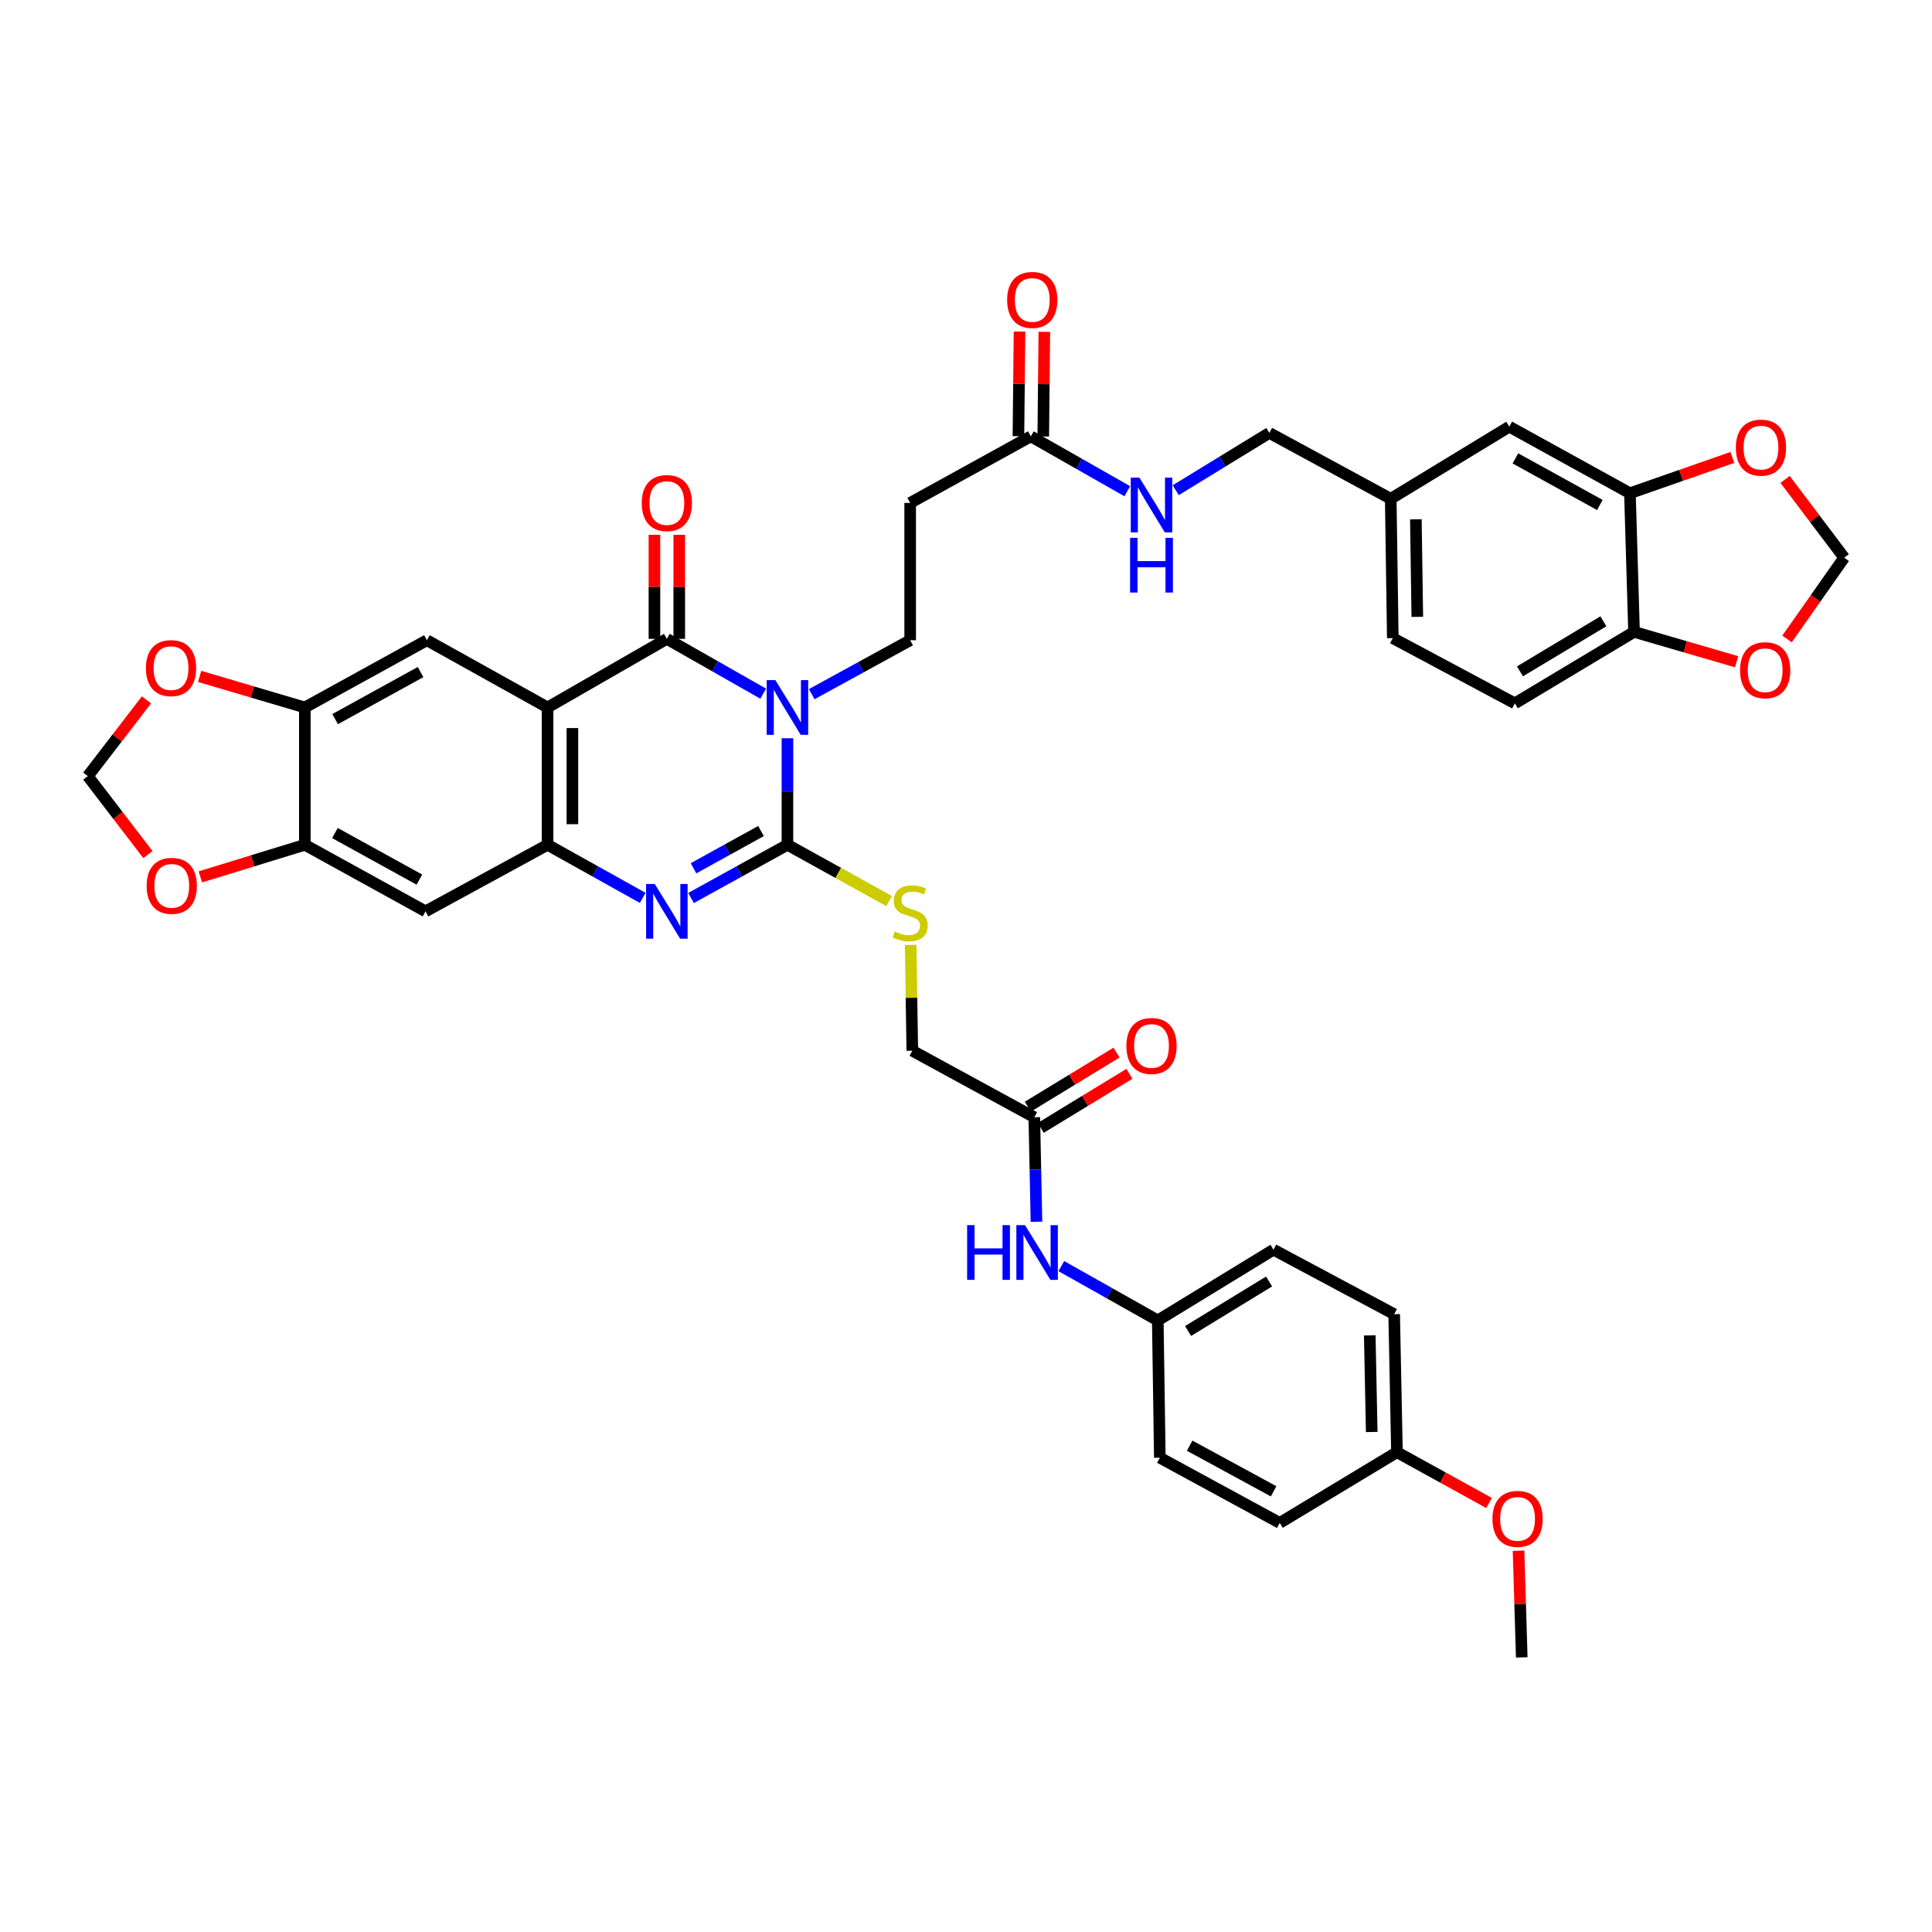 <?xml version='1.0' encoding='iso-8859-1'?>
<svg version='1.1' baseProfile='full'
              xmlns='http://www.w3.org/2000/svg'
                      xmlns:rdkit='http://www.rdkit.org/xml'
                      xmlns:xlink='http://www.w3.org/1999/xlink'
                  xml:space='preserve'
width='1000px' height='1000px' viewBox='0 0 1000 1000'>
<!-- END OF HEADER -->
<rect style='opacity:1.0;fill:#FFFFFF;stroke:none' width='1000' height='1000' x='0' y='0'> </rect>
<path class='bond-0' d='M 407.583,382.119 L 407.583,409.691' style='fill:none;fill-rule:evenodd;stroke:#0000FF;stroke-width:6px;stroke-linecap:butt;stroke-linejoin:miter;stroke-opacity:1' />
<path class='bond-0' d='M 407.583,409.691 L 407.583,437.263' style='fill:none;fill-rule:evenodd;stroke:#000000;stroke-width:6px;stroke-linecap:butt;stroke-linejoin:miter;stroke-opacity:1' />
<path class='bond-1' d='M 395.048,359.05 L 370.104,344.86' style='fill:none;fill-rule:evenodd;stroke:#0000FF;stroke-width:6px;stroke-linecap:butt;stroke-linejoin:miter;stroke-opacity:1' />
<path class='bond-1' d='M 370.104,344.86 L 345.161,330.67' style='fill:none;fill-rule:evenodd;stroke:#000000;stroke-width:6px;stroke-linecap:butt;stroke-linejoin:miter;stroke-opacity:1' />
<path class='bond-6' d='M 420.134,359.306 L 445.62,345.345' style='fill:none;fill-rule:evenodd;stroke:#0000FF;stroke-width:6px;stroke-linecap:butt;stroke-linejoin:miter;stroke-opacity:1' />
<path class='bond-6' d='M 445.62,345.345 L 471.105,331.384' style='fill:none;fill-rule:evenodd;stroke:#000000;stroke-width:6px;stroke-linecap:butt;stroke-linejoin:miter;stroke-opacity:1' />
<path class='bond-3' d='M 407.583,437.263 L 382.633,451.032' style='fill:none;fill-rule:evenodd;stroke:#000000;stroke-width:6px;stroke-linecap:butt;stroke-linejoin:miter;stroke-opacity:1' />
<path class='bond-3' d='M 382.633,451.032 L 357.683,464.8' style='fill:none;fill-rule:evenodd;stroke:#0000FF;stroke-width:6px;stroke-linecap:butt;stroke-linejoin:miter;stroke-opacity:1' />
<path class='bond-3' d='M 393.89,430.144 L 376.425,439.782' style='fill:none;fill-rule:evenodd;stroke:#000000;stroke-width:6px;stroke-linecap:butt;stroke-linejoin:miter;stroke-opacity:1' />
<path class='bond-3' d='M 376.425,439.782 L 358.96,449.42' style='fill:none;fill-rule:evenodd;stroke:#0000FF;stroke-width:6px;stroke-linecap:butt;stroke-linejoin:miter;stroke-opacity:1' />
<path class='bond-10' d='M 407.583,437.263 L 433.897,451.825' style='fill:none;fill-rule:evenodd;stroke:#000000;stroke-width:6px;stroke-linecap:butt;stroke-linejoin:miter;stroke-opacity:1' />
<path class='bond-10' d='M 433.897,451.825 L 460.21,466.388' style='fill:none;fill-rule:evenodd;stroke:#CCCC00;stroke-width:6px;stroke-linecap:butt;stroke-linejoin:miter;stroke-opacity:1' />
<path class='bond-2' d='M 345.161,330.67 L 283.424,366.182' style='fill:none;fill-rule:evenodd;stroke:#000000;stroke-width:6px;stroke-linecap:butt;stroke-linejoin:miter;stroke-opacity:1' />
<path class='bond-15' d='M 351.585,330.67 L 351.585,303.746' style='fill:none;fill-rule:evenodd;stroke:#000000;stroke-width:6px;stroke-linecap:butt;stroke-linejoin:miter;stroke-opacity:1' />
<path class='bond-15' d='M 351.585,303.746 L 351.585,276.822' style='fill:none;fill-rule:evenodd;stroke:#FF0000;stroke-width:6px;stroke-linecap:butt;stroke-linejoin:miter;stroke-opacity:1' />
<path class='bond-15' d='M 338.737,330.67 L 338.737,303.746' style='fill:none;fill-rule:evenodd;stroke:#000000;stroke-width:6px;stroke-linecap:butt;stroke-linejoin:miter;stroke-opacity:1' />
<path class='bond-15' d='M 338.737,303.746 L 338.737,276.822' style='fill:none;fill-rule:evenodd;stroke:#FF0000;stroke-width:6px;stroke-linecap:butt;stroke-linejoin:miter;stroke-opacity:1' />
<path class='bond-4' d='M 283.424,366.182 L 283.424,437.263' style='fill:none;fill-rule:evenodd;stroke:#000000;stroke-width:6px;stroke-linecap:butt;stroke-linejoin:miter;stroke-opacity:1' />
<path class='bond-4' d='M 296.272,376.844 L 296.272,426.6' style='fill:none;fill-rule:evenodd;stroke:#000000;stroke-width:6px;stroke-linecap:butt;stroke-linejoin:miter;stroke-opacity:1' />
<path class='bond-5' d='M 283.424,366.182 L 220.966,331.384' style='fill:none;fill-rule:evenodd;stroke:#000000;stroke-width:6px;stroke-linecap:butt;stroke-linejoin:miter;stroke-opacity:1' />
<path class='bond-41' d='M 332.653,464.732 L 308.039,450.997' style='fill:none;fill-rule:evenodd;stroke:#0000FF;stroke-width:6px;stroke-linecap:butt;stroke-linejoin:miter;stroke-opacity:1' />
<path class='bond-41' d='M 308.039,450.997 L 283.424,437.263' style='fill:none;fill-rule:evenodd;stroke:#000000;stroke-width:6px;stroke-linecap:butt;stroke-linejoin:miter;stroke-opacity:1' />
<path class='bond-7' d='M 283.424,437.263 L 220.245,471.711' style='fill:none;fill-rule:evenodd;stroke:#000000;stroke-width:6px;stroke-linecap:butt;stroke-linejoin:miter;stroke-opacity:1' />
<path class='bond-8' d='M 220.966,331.384 L 157.786,366.182' style='fill:none;fill-rule:evenodd;stroke:#000000;stroke-width:6px;stroke-linecap:butt;stroke-linejoin:miter;stroke-opacity:1' />
<path class='bond-8' d='M 217.687,347.858 L 173.462,372.216' style='fill:none;fill-rule:evenodd;stroke:#000000;stroke-width:6px;stroke-linecap:butt;stroke-linejoin:miter;stroke-opacity:1' />
<path class='bond-11' d='M 471.105,331.384 L 471.105,260.303' style='fill:none;fill-rule:evenodd;stroke:#000000;stroke-width:6px;stroke-linecap:butt;stroke-linejoin:miter;stroke-opacity:1' />
<path class='bond-42' d='M 220.245,471.711 L 157.786,437.263' style='fill:none;fill-rule:evenodd;stroke:#000000;stroke-width:6px;stroke-linecap:butt;stroke-linejoin:miter;stroke-opacity:1' />
<path class='bond-42' d='M 217.081,455.293 L 173.36,431.179' style='fill:none;fill-rule:evenodd;stroke:#000000;stroke-width:6px;stroke-linecap:butt;stroke-linejoin:miter;stroke-opacity:1' />
<path class='bond-9' d='M 157.786,366.182 L 157.786,437.263' style='fill:none;fill-rule:evenodd;stroke:#000000;stroke-width:6px;stroke-linecap:butt;stroke-linejoin:miter;stroke-opacity:1' />
<path class='bond-17' d='M 157.786,366.182 L 130.559,358.142' style='fill:none;fill-rule:evenodd;stroke:#000000;stroke-width:6px;stroke-linecap:butt;stroke-linejoin:miter;stroke-opacity:1' />
<path class='bond-17' d='M 130.559,358.142 L 103.331,350.103' style='fill:none;fill-rule:evenodd;stroke:#FF0000;stroke-width:6px;stroke-linecap:butt;stroke-linejoin:miter;stroke-opacity:1' />
<path class='bond-18' d='M 157.786,437.263 L 130.742,445.571' style='fill:none;fill-rule:evenodd;stroke:#000000;stroke-width:6px;stroke-linecap:butt;stroke-linejoin:miter;stroke-opacity:1' />
<path class='bond-18' d='M 130.742,445.571 L 103.699,453.88' style='fill:none;fill-rule:evenodd;stroke:#FF0000;stroke-width:6px;stroke-linecap:butt;stroke-linejoin:miter;stroke-opacity:1' />
<path class='bond-28' d='M 471.362,489.084 L 471.783,516.47' style='fill:none;fill-rule:evenodd;stroke:#CCCC00;stroke-width:6px;stroke-linecap:butt;stroke-linejoin:miter;stroke-opacity:1' />
<path class='bond-28' d='M 471.783,516.47 L 472.204,543.855' style='fill:none;fill-rule:evenodd;stroke:#000000;stroke-width:6px;stroke-linecap:butt;stroke-linejoin:miter;stroke-opacity:1' />
<path class='bond-13' d='M 471.105,260.303 L 533.563,225.854' style='fill:none;fill-rule:evenodd;stroke:#000000;stroke-width:6px;stroke-linecap:butt;stroke-linejoin:miter;stroke-opacity:1' />
<path class='bond-12' d='M 843.648,255.292 L 781.204,220.843' style='fill:none;fill-rule:evenodd;stroke:#000000;stroke-width:6px;stroke-linecap:butt;stroke-linejoin:miter;stroke-opacity:1' />
<path class='bond-12' d='M 828.075,261.375 L 784.365,237.261' style='fill:none;fill-rule:evenodd;stroke:#000000;stroke-width:6px;stroke-linecap:butt;stroke-linejoin:miter;stroke-opacity:1' />
<path class='bond-19' d='M 843.648,255.292 L 870.163,246.033' style='fill:none;fill-rule:evenodd;stroke:#000000;stroke-width:6px;stroke-linecap:butt;stroke-linejoin:miter;stroke-opacity:1' />
<path class='bond-19' d='M 870.163,246.033 L 896.678,236.774' style='fill:none;fill-rule:evenodd;stroke:#FF0000;stroke-width:6px;stroke-linecap:butt;stroke-linejoin:miter;stroke-opacity:1' />
<path class='bond-45' d='M 843.648,255.292 L 845.775,327.051' style='fill:none;fill-rule:evenodd;stroke:#000000;stroke-width:6px;stroke-linecap:butt;stroke-linejoin:miter;stroke-opacity:1' />
<path class='bond-24' d='M 533.563,225.854 L 558.524,240.058' style='fill:none;fill-rule:evenodd;stroke:#000000;stroke-width:6px;stroke-linecap:butt;stroke-linejoin:miter;stroke-opacity:1' />
<path class='bond-24' d='M 558.524,240.058 L 583.485,254.261' style='fill:none;fill-rule:evenodd;stroke:#0000FF;stroke-width:6px;stroke-linecap:butt;stroke-linejoin:miter;stroke-opacity:1' />
<path class='bond-26' d='M 539.987,225.92 L 540.266,198.836' style='fill:none;fill-rule:evenodd;stroke:#000000;stroke-width:6px;stroke-linecap:butt;stroke-linejoin:miter;stroke-opacity:1' />
<path class='bond-26' d='M 540.266,198.836 L 540.545,171.752' style='fill:none;fill-rule:evenodd;stroke:#FF0000;stroke-width:6px;stroke-linecap:butt;stroke-linejoin:miter;stroke-opacity:1' />
<path class='bond-26' d='M 527.139,225.788 L 527.418,198.704' style='fill:none;fill-rule:evenodd;stroke:#000000;stroke-width:6px;stroke-linecap:butt;stroke-linejoin:miter;stroke-opacity:1' />
<path class='bond-26' d='M 527.418,198.704 L 527.697,171.62' style='fill:none;fill-rule:evenodd;stroke:#FF0000;stroke-width:6px;stroke-linecap:butt;stroke-linejoin:miter;stroke-opacity:1' />
<path class='bond-14' d='M 535.355,578.297 L 472.204,543.855' style='fill:none;fill-rule:evenodd;stroke:#000000;stroke-width:6px;stroke-linecap:butt;stroke-linejoin:miter;stroke-opacity:1' />
<path class='bond-20' d='M 535.355,578.297 L 535.915,605.336' style='fill:none;fill-rule:evenodd;stroke:#000000;stroke-width:6px;stroke-linecap:butt;stroke-linejoin:miter;stroke-opacity:1' />
<path class='bond-20' d='M 535.915,605.336 L 536.475,632.375' style='fill:none;fill-rule:evenodd;stroke:#0000FF;stroke-width:6px;stroke-linecap:butt;stroke-linejoin:miter;stroke-opacity:1' />
<path class='bond-27' d='M 538.699,583.782 L 561.644,569.792' style='fill:none;fill-rule:evenodd;stroke:#000000;stroke-width:6px;stroke-linecap:butt;stroke-linejoin:miter;stroke-opacity:1' />
<path class='bond-27' d='M 561.644,569.792 L 584.589,555.802' style='fill:none;fill-rule:evenodd;stroke:#FF0000;stroke-width:6px;stroke-linecap:butt;stroke-linejoin:miter;stroke-opacity:1' />
<path class='bond-27' d='M 532.011,572.812 L 554.956,558.822' style='fill:none;fill-rule:evenodd;stroke:#000000;stroke-width:6px;stroke-linecap:butt;stroke-linejoin:miter;stroke-opacity:1' />
<path class='bond-27' d='M 554.956,558.822 L 577.901,544.832' style='fill:none;fill-rule:evenodd;stroke:#FF0000;stroke-width:6px;stroke-linecap:butt;stroke-linejoin:miter;stroke-opacity:1' />
<path class='bond-16' d='M 845.775,327.051 L 784.088,364.055' style='fill:none;fill-rule:evenodd;stroke:#000000;stroke-width:6px;stroke-linecap:butt;stroke-linejoin:miter;stroke-opacity:1' />
<path class='bond-16' d='M 829.913,321.583 L 786.732,347.486' style='fill:none;fill-rule:evenodd;stroke:#000000;stroke-width:6px;stroke-linecap:butt;stroke-linejoin:miter;stroke-opacity:1' />
<path class='bond-21' d='M 845.775,327.051 L 872.326,334.786' style='fill:none;fill-rule:evenodd;stroke:#000000;stroke-width:6px;stroke-linecap:butt;stroke-linejoin:miter;stroke-opacity:1' />
<path class='bond-21' d='M 872.326,334.786 L 898.877,342.521' style='fill:none;fill-rule:evenodd;stroke:#FF0000;stroke-width:6px;stroke-linecap:butt;stroke-linejoin:miter;stroke-opacity:1' />
<path class='bond-22' d='M 75.813,362.257 L 60.634,381.99' style='fill:none;fill-rule:evenodd;stroke:#FF0000;stroke-width:6px;stroke-linecap:butt;stroke-linejoin:miter;stroke-opacity:1' />
<path class='bond-22' d='M 60.634,381.99 L 45.455,401.722' style='fill:none;fill-rule:evenodd;stroke:#000000;stroke-width:6px;stroke-linecap:butt;stroke-linejoin:miter;stroke-opacity:1' />
<path class='bond-43' d='M 76.558,442.321 L 61.006,422.022' style='fill:none;fill-rule:evenodd;stroke:#FF0000;stroke-width:6px;stroke-linecap:butt;stroke-linejoin:miter;stroke-opacity:1' />
<path class='bond-43' d='M 61.006,422.022 L 45.455,401.722' style='fill:none;fill-rule:evenodd;stroke:#000000;stroke-width:6px;stroke-linecap:butt;stroke-linejoin:miter;stroke-opacity:1' />
<path class='bond-23' d='M 923.967,248.155 L 939.256,268.405' style='fill:none;fill-rule:evenodd;stroke:#FF0000;stroke-width:6px;stroke-linecap:butt;stroke-linejoin:miter;stroke-opacity:1' />
<path class='bond-23' d='M 939.256,268.405 L 954.545,288.655' style='fill:none;fill-rule:evenodd;stroke:#000000;stroke-width:6px;stroke-linecap:butt;stroke-linejoin:miter;stroke-opacity:1' />
<path class='bond-30' d='M 549.336,655.342 L 574.299,669.398' style='fill:none;fill-rule:evenodd;stroke:#0000FF;stroke-width:6px;stroke-linecap:butt;stroke-linejoin:miter;stroke-opacity:1' />
<path class='bond-30' d='M 574.299,669.398 L 599.262,683.455' style='fill:none;fill-rule:evenodd;stroke:#000000;stroke-width:6px;stroke-linecap:butt;stroke-linejoin:miter;stroke-opacity:1' />
<path class='bond-46' d='M 924.963,330.726 L 939.754,309.69' style='fill:none;fill-rule:evenodd;stroke:#FF0000;stroke-width:6px;stroke-linecap:butt;stroke-linejoin:miter;stroke-opacity:1' />
<path class='bond-46' d='M 939.754,309.69 L 954.545,288.655' style='fill:none;fill-rule:evenodd;stroke:#000000;stroke-width:6px;stroke-linecap:butt;stroke-linejoin:miter;stroke-opacity:1' />
<path class='bond-32' d='M 608.549,253.727 L 632.775,238.898' style='fill:none;fill-rule:evenodd;stroke:#0000FF;stroke-width:6px;stroke-linecap:butt;stroke-linejoin:miter;stroke-opacity:1' />
<path class='bond-32' d='M 632.775,238.898 L 657.002,224.07' style='fill:none;fill-rule:evenodd;stroke:#000000;stroke-width:6px;stroke-linecap:butt;stroke-linejoin:miter;stroke-opacity:1' />
<path class='bond-25' d='M 781.204,220.843 L 719.846,258.175' style='fill:none;fill-rule:evenodd;stroke:#000000;stroke-width:6px;stroke-linecap:butt;stroke-linejoin:miter;stroke-opacity:1' />
<path class='bond-29' d='M 784.088,364.055 L 720.909,330.291' style='fill:none;fill-rule:evenodd;stroke:#000000;stroke-width:6px;stroke-linecap:butt;stroke-linejoin:miter;stroke-opacity:1' />
<path class='bond-35' d='M 599.262,683.455 L 600.326,754.507' style='fill:none;fill-rule:evenodd;stroke:#000000;stroke-width:6px;stroke-linecap:butt;stroke-linejoin:miter;stroke-opacity:1' />
<path class='bond-36' d='M 599.262,683.455 L 659.158,646.837' style='fill:none;fill-rule:evenodd;stroke:#000000;stroke-width:6px;stroke-linecap:butt;stroke-linejoin:miter;stroke-opacity:1' />
<path class='bond-36' d='M 614.948,688.924 L 656.875,663.291' style='fill:none;fill-rule:evenodd;stroke:#000000;stroke-width:6px;stroke-linecap:butt;stroke-linejoin:miter;stroke-opacity:1' />
<path class='bond-31' d='M 719.846,258.175 L 657.002,224.07' style='fill:none;fill-rule:evenodd;stroke:#000000;stroke-width:6px;stroke-linecap:butt;stroke-linejoin:miter;stroke-opacity:1' />
<path class='bond-34' d='M 719.846,258.175 L 720.909,330.291' style='fill:none;fill-rule:evenodd;stroke:#000000;stroke-width:6px;stroke-linecap:butt;stroke-linejoin:miter;stroke-opacity:1' />
<path class='bond-34' d='M 732.852,268.803 L 733.597,319.285' style='fill:none;fill-rule:evenodd;stroke:#000000;stroke-width:6px;stroke-linecap:butt;stroke-linejoin:miter;stroke-opacity:1' />
<path class='bond-33' d='M 723.065,751.652 L 721.616,680.214' style='fill:none;fill-rule:evenodd;stroke:#000000;stroke-width:6px;stroke-linecap:butt;stroke-linejoin:miter;stroke-opacity:1' />
<path class='bond-33' d='M 710.002,741.197 L 708.987,691.19' style='fill:none;fill-rule:evenodd;stroke:#000000;stroke-width:6px;stroke-linecap:butt;stroke-linejoin:miter;stroke-opacity:1' />
<path class='bond-39' d='M 723.065,751.652 L 746.888,764.795' style='fill:none;fill-rule:evenodd;stroke:#000000;stroke-width:6px;stroke-linecap:butt;stroke-linejoin:miter;stroke-opacity:1' />
<path class='bond-39' d='M 746.888,764.795 L 770.712,777.938' style='fill:none;fill-rule:evenodd;stroke:#FF0000;stroke-width:6px;stroke-linecap:butt;stroke-linejoin:miter;stroke-opacity:1' />
<path class='bond-44' d='M 723.065,751.652 L 662.398,788.256' style='fill:none;fill-rule:evenodd;stroke:#000000;stroke-width:6px;stroke-linecap:butt;stroke-linejoin:miter;stroke-opacity:1' />
<path class='bond-38' d='M 600.326,754.507 L 662.398,788.256' style='fill:none;fill-rule:evenodd;stroke:#000000;stroke-width:6px;stroke-linecap:butt;stroke-linejoin:miter;stroke-opacity:1' />
<path class='bond-38' d='M 615.774,748.282 L 659.225,771.906' style='fill:none;fill-rule:evenodd;stroke:#000000;stroke-width:6px;stroke-linecap:butt;stroke-linejoin:miter;stroke-opacity:1' />
<path class='bond-37' d='M 659.158,646.837 L 721.616,680.214' style='fill:none;fill-rule:evenodd;stroke:#000000;stroke-width:6px;stroke-linecap:butt;stroke-linejoin:miter;stroke-opacity:1' />
<path class='bond-40' d='M 785.993,802.648 L 786.825,830.254' style='fill:none;fill-rule:evenodd;stroke:#FF0000;stroke-width:6px;stroke-linecap:butt;stroke-linejoin:miter;stroke-opacity:1' />
<path class='bond-40' d='M 786.825,830.254 L 787.657,857.859' style='fill:none;fill-rule:evenodd;stroke:#000000;stroke-width:6px;stroke-linecap:butt;stroke-linejoin:miter;stroke-opacity:1' />
<path  class='atom-0' d='M 401.323 352.022
L 410.603 367.022
Q 411.523 368.502, 413.003 371.182
Q 414.483 373.862, 414.563 374.022
L 414.563 352.022
L 418.323 352.022
L 418.323 380.342
L 414.443 380.342
L 404.483 363.942
Q 403.323 362.022, 402.083 359.822
Q 400.883 357.622, 400.523 356.942
L 400.523 380.342
L 396.843 380.342
L 396.843 352.022
L 401.323 352.022
' fill='#0000FF'/>
<path  class='atom-4' d='M 338.901 457.551
L 348.181 472.551
Q 349.101 474.031, 350.581 476.711
Q 352.061 479.391, 352.141 479.551
L 352.141 457.551
L 355.901 457.551
L 355.901 485.871
L 352.021 485.871
L 342.061 469.471
Q 340.901 467.551, 339.661 465.351
Q 338.461 463.151, 338.101 462.471
L 338.101 485.871
L 334.421 485.871
L 334.421 457.551
L 338.901 457.551
' fill='#0000FF'/>
<path  class='atom-11' d='M 463.105 482.138
Q 463.425 482.258, 464.745 482.818
Q 466.065 483.378, 467.505 483.738
Q 468.985 484.058, 470.425 484.058
Q 473.105 484.058, 474.665 482.778
Q 476.225 481.458, 476.225 479.178
Q 476.225 477.618, 475.425 476.658
Q 474.665 475.698, 473.465 475.178
Q 472.265 474.658, 470.265 474.058
Q 467.745 473.298, 466.225 472.578
Q 464.745 471.858, 463.665 470.338
Q 462.625 468.818, 462.625 466.258
Q 462.625 462.698, 465.025 460.498
Q 467.465 458.298, 472.265 458.298
Q 475.545 458.298, 479.265 459.858
L 478.345 462.938
Q 474.945 461.538, 472.385 461.538
Q 469.625 461.538, 468.105 462.698
Q 466.585 463.818, 466.625 465.778
Q 466.625 467.298, 467.385 468.218
Q 468.185 469.138, 469.305 469.658
Q 470.465 470.178, 472.385 470.778
Q 474.945 471.578, 476.465 472.378
Q 477.985 473.178, 479.065 474.818
Q 480.185 476.418, 480.185 479.178
Q 480.185 483.098, 477.545 485.218
Q 474.945 487.298, 470.585 487.298
Q 468.065 487.298, 466.145 486.738
Q 464.265 486.218, 462.025 485.298
L 463.105 482.138
' fill='#CCCC00'/>
<path  class='atom-16' d='M 332.161 260.383
Q 332.161 253.583, 335.521 249.783
Q 338.881 245.983, 345.161 245.983
Q 351.441 245.983, 354.801 249.783
Q 358.161 253.583, 358.161 260.383
Q 358.161 267.263, 354.761 271.183
Q 351.361 275.063, 345.161 275.063
Q 338.921 275.063, 335.521 271.183
Q 332.161 267.303, 332.161 260.383
M 345.161 271.863
Q 349.481 271.863, 351.801 268.983
Q 354.161 266.063, 354.161 260.383
Q 354.161 254.823, 351.801 252.023
Q 349.481 249.183, 345.161 249.183
Q 340.841 249.183, 338.481 251.983
Q 336.161 254.783, 336.161 260.383
Q 336.161 266.103, 338.481 268.983
Q 340.841 271.863, 345.161 271.863
' fill='#FF0000'/>
<path  class='atom-18' d='M 75.526 345.811
Q 75.526 339.011, 78.886 335.211
Q 82.246 331.411, 88.526 331.411
Q 94.806 331.411, 98.166 335.211
Q 101.526 339.011, 101.526 345.811
Q 101.526 352.691, 98.126 356.611
Q 94.726 360.491, 88.526 360.491
Q 82.286 360.491, 78.886 356.611
Q 75.526 352.731, 75.526 345.811
M 88.526 357.291
Q 92.846 357.291, 95.166 354.411
Q 97.526 351.491, 97.526 345.811
Q 97.526 340.251, 95.166 337.451
Q 92.846 334.611, 88.526 334.611
Q 84.206 334.611, 81.846 337.411
Q 79.526 340.211, 79.526 345.811
Q 79.526 351.531, 81.846 354.411
Q 84.206 357.291, 88.526 357.291
' fill='#FF0000'/>
<path  class='atom-19' d='M 75.897 458.507
Q 75.897 451.707, 79.257 447.907
Q 82.617 444.107, 88.897 444.107
Q 95.177 444.107, 98.537 447.907
Q 101.897 451.707, 101.897 458.507
Q 101.897 465.387, 98.497 469.307
Q 95.097 473.187, 88.897 473.187
Q 82.657 473.187, 79.257 469.307
Q 75.897 465.427, 75.897 458.507
M 88.897 469.987
Q 93.217 469.987, 95.537 467.107
Q 97.897 464.187, 97.897 458.507
Q 97.897 452.947, 95.537 450.147
Q 93.217 447.307, 88.897 447.307
Q 84.577 447.307, 82.217 450.107
Q 79.897 452.907, 79.897 458.507
Q 79.897 464.227, 82.217 467.107
Q 84.577 469.987, 88.897 469.987
' fill='#FF0000'/>
<path  class='atom-20' d='M 898.474 231.688
Q 898.474 224.888, 901.834 221.088
Q 905.194 217.288, 911.474 217.288
Q 917.754 217.288, 921.114 221.088
Q 924.474 224.888, 924.474 231.688
Q 924.474 238.568, 921.074 242.488
Q 917.674 246.368, 911.474 246.368
Q 905.234 246.368, 901.834 242.488
Q 898.474 238.608, 898.474 231.688
M 911.474 243.168
Q 915.794 243.168, 918.114 240.288
Q 920.474 237.368, 920.474 231.688
Q 920.474 226.128, 918.114 223.328
Q 915.794 220.488, 911.474 220.488
Q 907.154 220.488, 904.794 223.288
Q 902.474 226.088, 902.474 231.688
Q 902.474 237.408, 904.794 240.288
Q 907.154 243.168, 911.474 243.168
' fill='#FF0000'/>
<path  class='atom-21' d='M 500.584 634.126
L 504.424 634.126
L 504.424 646.166
L 518.904 646.166
L 518.904 634.126
L 522.744 634.126
L 522.744 662.446
L 518.904 662.446
L 518.904 649.366
L 504.424 649.366
L 504.424 662.446
L 500.584 662.446
L 500.584 634.126
' fill='#0000FF'/>
<path  class='atom-21' d='M 530.544 634.126
L 539.824 649.126
Q 540.744 650.606, 542.224 653.286
Q 543.704 655.966, 543.784 656.126
L 543.784 634.126
L 547.544 634.126
L 547.544 662.446
L 543.664 662.446
L 533.704 646.046
Q 532.544 644.126, 531.304 641.926
Q 530.104 639.726, 529.744 639.046
L 529.744 662.446
L 526.064 662.446
L 526.064 634.126
L 530.544 634.126
' fill='#0000FF'/>
<path  class='atom-22' d='M 900.644 346.903
Q 900.644 340.103, 904.004 336.303
Q 907.364 332.503, 913.644 332.503
Q 919.924 332.503, 923.284 336.303
Q 926.644 340.103, 926.644 346.903
Q 926.644 353.783, 923.244 357.703
Q 919.844 361.583, 913.644 361.583
Q 907.404 361.583, 904.004 357.703
Q 900.644 353.823, 900.644 346.903
M 913.644 358.383
Q 917.964 358.383, 920.284 355.503
Q 922.644 352.583, 922.644 346.903
Q 922.644 341.343, 920.284 338.543
Q 917.964 335.703, 913.644 335.703
Q 909.324 335.703, 906.964 338.503
Q 904.644 341.303, 904.644 346.903
Q 904.644 352.623, 906.964 355.503
Q 909.324 358.383, 913.644 358.383
' fill='#FF0000'/>
<path  class='atom-25' d='M 589.761 247.235
L 599.041 262.235
Q 599.961 263.715, 601.441 266.395
Q 602.921 269.075, 603.001 269.235
L 603.001 247.235
L 606.761 247.235
L 606.761 275.555
L 602.881 275.555
L 592.921 259.155
Q 591.761 257.235, 590.521 255.035
Q 589.321 252.835, 588.961 252.155
L 588.961 275.555
L 585.281 275.555
L 585.281 247.235
L 589.761 247.235
' fill='#0000FF'/>
<path  class='atom-25' d='M 584.941 278.387
L 588.781 278.387
L 588.781 290.427
L 603.261 290.427
L 603.261 278.387
L 607.101 278.387
L 607.101 306.707
L 603.261 306.707
L 603.261 293.627
L 588.781 293.627
L 588.781 306.707
L 584.941 306.707
L 584.941 278.387
' fill='#0000FF'/>
<path  class='atom-27' d='M 521.291 155.239
Q 521.291 148.439, 524.651 144.639
Q 528.011 140.839, 534.291 140.839
Q 540.571 140.839, 543.931 144.639
Q 547.291 148.439, 547.291 155.239
Q 547.291 162.119, 543.891 166.039
Q 540.491 169.919, 534.291 169.919
Q 528.051 169.919, 524.651 166.039
Q 521.291 162.159, 521.291 155.239
M 534.291 166.719
Q 538.611 166.719, 540.931 163.839
Q 543.291 160.919, 543.291 155.239
Q 543.291 149.679, 540.931 146.879
Q 538.611 144.039, 534.291 144.039
Q 529.971 144.039, 527.611 146.839
Q 525.291 149.639, 525.291 155.239
Q 525.291 160.959, 527.611 163.839
Q 529.971 166.719, 534.291 166.719
' fill='#FF0000'/>
<path  class='atom-28' d='M 583.021 541.387
Q 583.021 534.587, 586.381 530.787
Q 589.741 526.987, 596.021 526.987
Q 602.301 526.987, 605.661 530.787
Q 609.021 534.587, 609.021 541.387
Q 609.021 548.267, 605.621 552.187
Q 602.221 556.067, 596.021 556.067
Q 589.781 556.067, 586.381 552.187
Q 583.021 548.307, 583.021 541.387
M 596.021 552.867
Q 600.341 552.867, 602.661 549.987
Q 605.021 547.067, 605.021 541.387
Q 605.021 535.827, 602.661 533.027
Q 600.341 530.187, 596.021 530.187
Q 591.701 530.187, 589.341 532.987
Q 587.021 535.787, 587.021 541.387
Q 587.021 547.107, 589.341 549.987
Q 591.701 552.867, 596.021 552.867
' fill='#FF0000'/>
<path  class='atom-40' d='M 772.494 786.173
Q 772.494 779.373, 775.854 775.573
Q 779.214 771.773, 785.494 771.773
Q 791.774 771.773, 795.134 775.573
Q 798.494 779.373, 798.494 786.173
Q 798.494 793.053, 795.094 796.973
Q 791.694 800.853, 785.494 800.853
Q 779.254 800.853, 775.854 796.973
Q 772.494 793.093, 772.494 786.173
M 785.494 797.653
Q 789.814 797.653, 792.134 794.773
Q 794.494 791.853, 794.494 786.173
Q 794.494 780.613, 792.134 777.813
Q 789.814 774.973, 785.494 774.973
Q 781.174 774.973, 778.814 777.773
Q 776.494 780.573, 776.494 786.173
Q 776.494 791.893, 778.814 794.773
Q 781.174 797.653, 785.494 797.653
' fill='#FF0000'/>
</svg>
